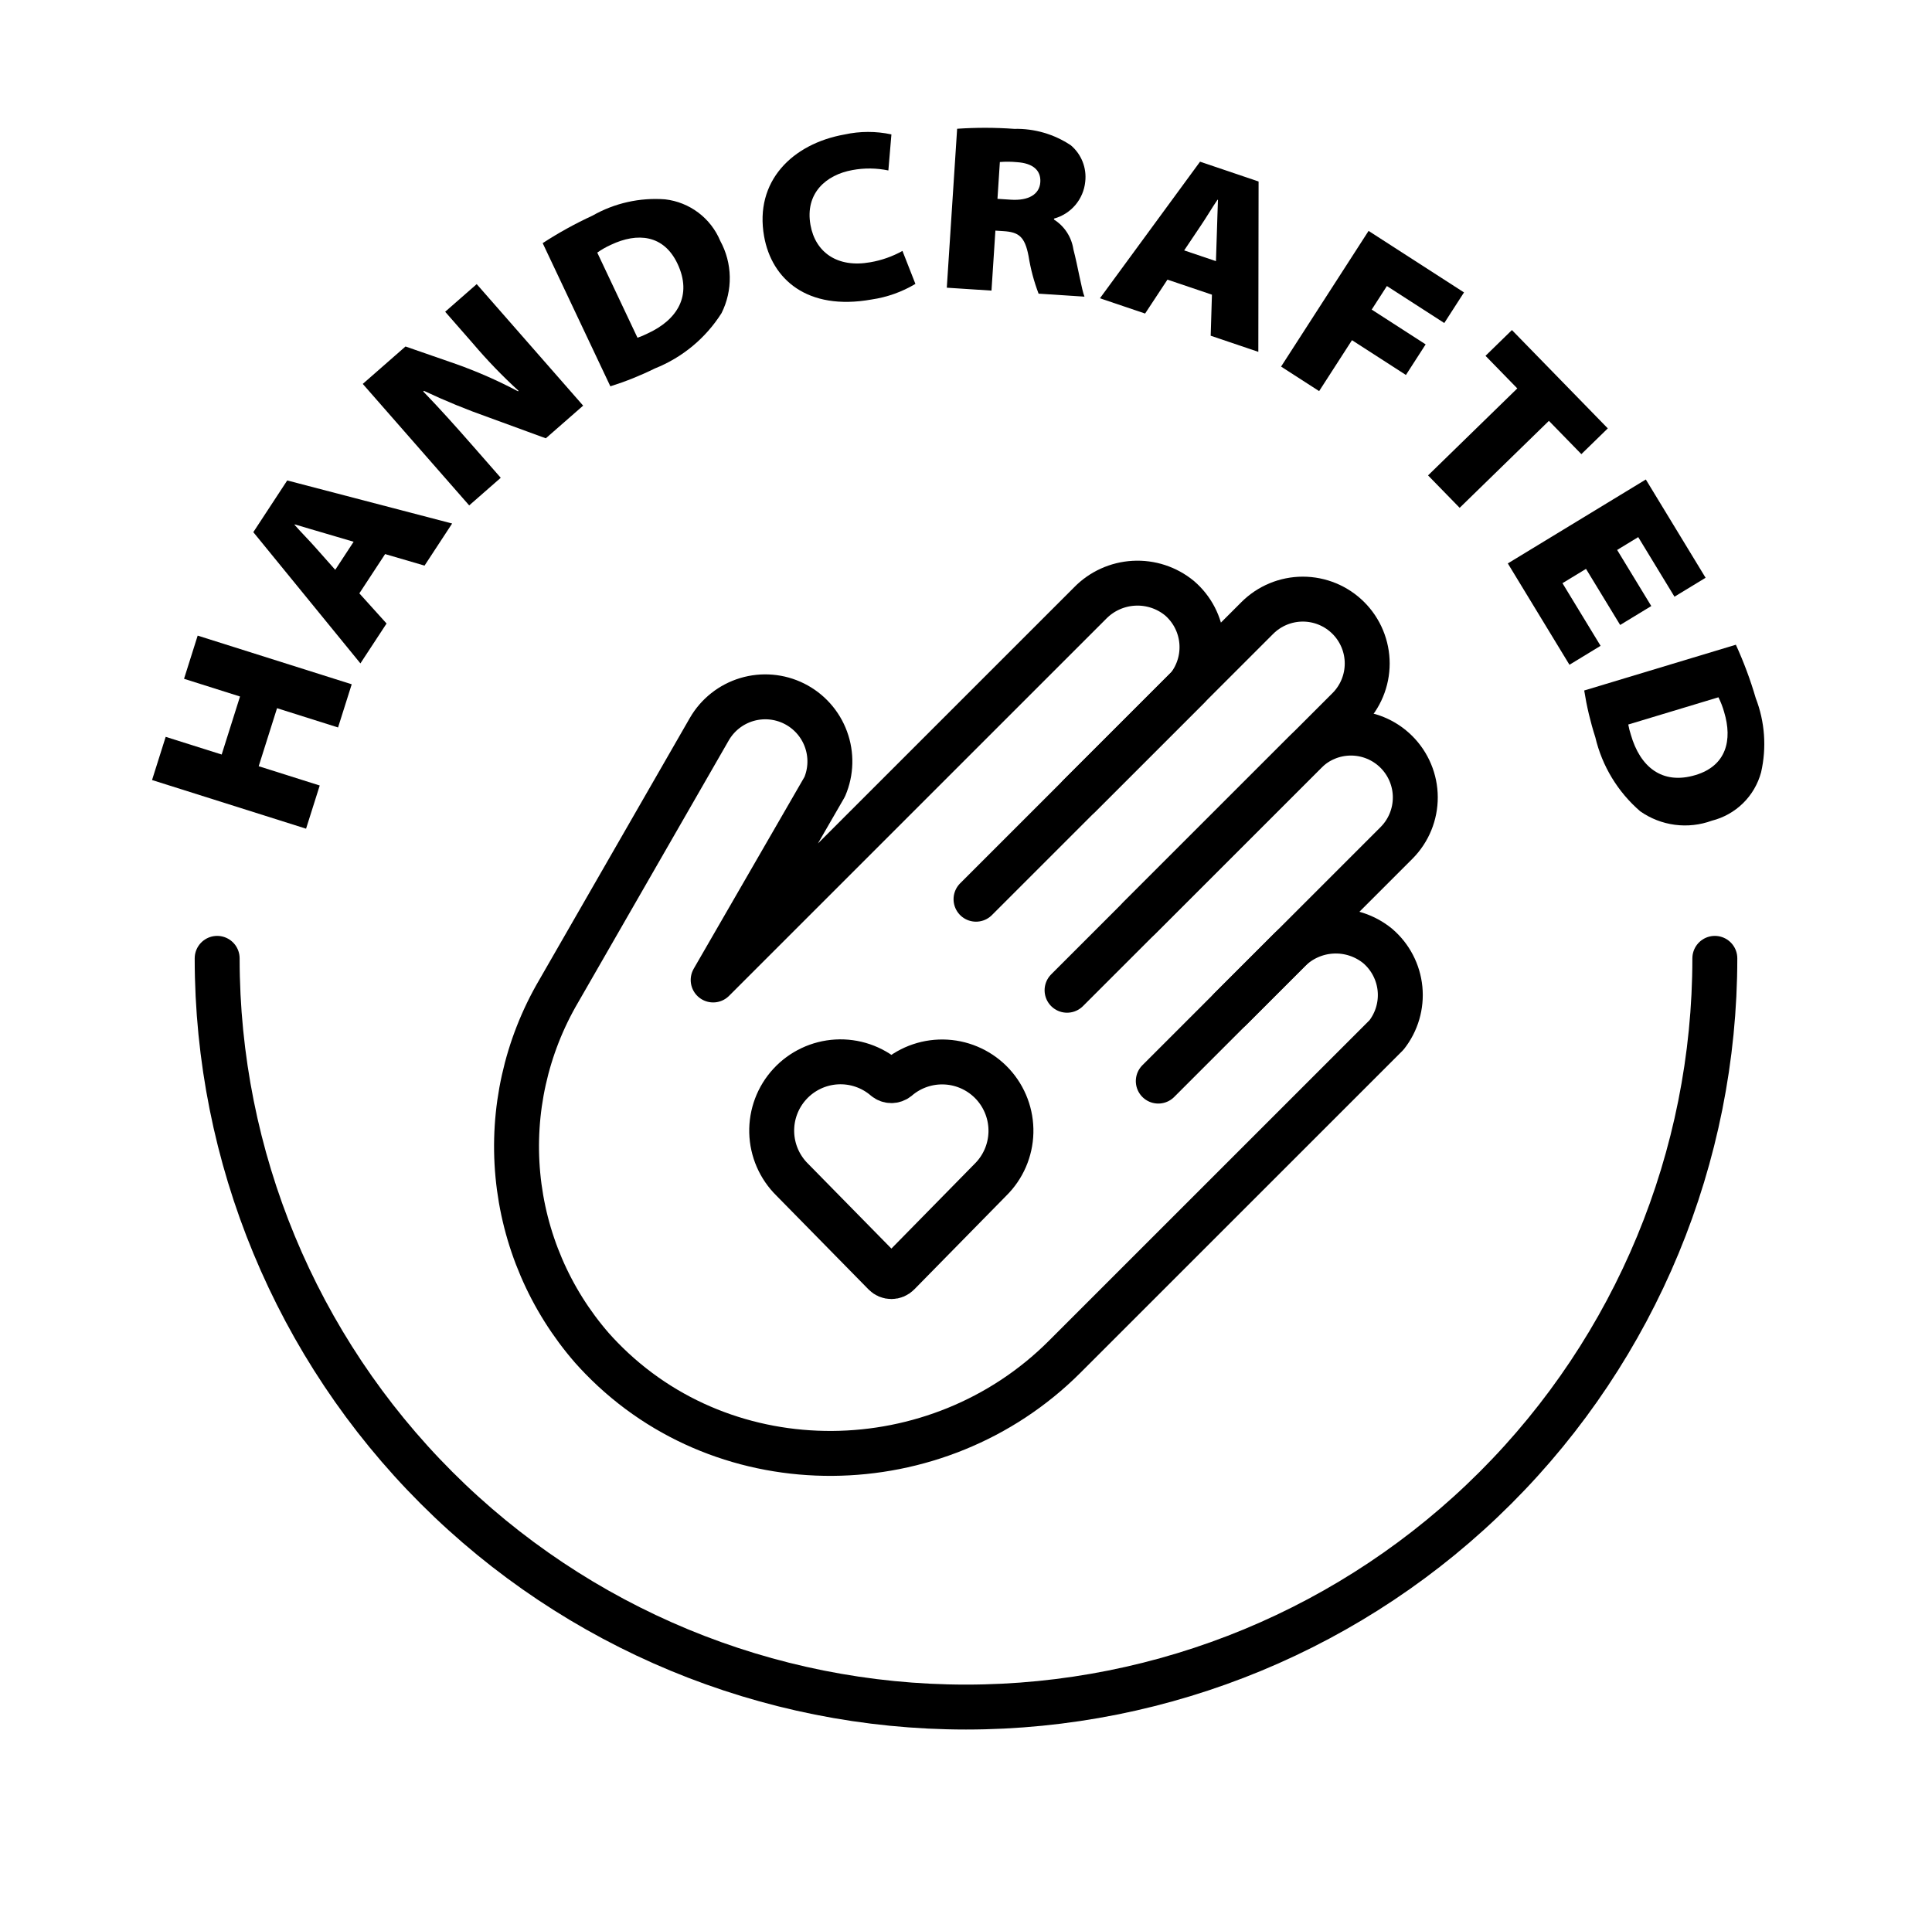 <svg xmlns="http://www.w3.org/2000/svg" width="129" height="128" viewBox="0 0 129 128" fill="none"><path d="M65.169 60.051L83.947 41.273C84.346 40.873 84.82 40.556 85.342 40.339C85.864 40.122 86.423 40.011 86.988 40.01C87.553 40.01 88.112 40.121 88.634 40.337C89.156 40.553 89.63 40.87 90.03 41.27C90.429 41.669 90.746 42.143 90.962 42.665C91.178 43.187 91.289 43.746 91.289 44.311C91.288 44.876 91.177 45.435 90.96 45.957C90.744 46.479 90.426 46.953 90.026 47.352L71.248 66.13" stroke="black" stroke-width="3" stroke-linecap="round" stroke-linejoin="round"></path><path d="M82.161 67.376L93.256 56.28C94.057 55.471 94.504 54.378 94.5 53.239C94.496 52.101 94.04 51.011 93.233 50.208C92.426 49.405 91.334 48.955 90.195 48.957C89.057 48.959 87.966 49.412 87.161 50.217L76.066 61.312" stroke="black" stroke-width="3" stroke-linecap="round" stroke-linejoin="round"></path><path d="M72.066 53.154L79.336 45.884C80.022 45.011 80.345 43.906 80.237 42.8C80.13 41.695 79.599 40.673 78.757 39.949C77.901 39.244 76.811 38.888 75.704 38.95C74.597 39.011 73.553 39.487 72.78 40.282L65.623 47.439L47.618 65.444L55.064 52.546C55.497 51.535 55.527 50.397 55.148 49.365C54.77 48.332 54.011 47.483 53.028 46.991C52.044 46.499 50.91 46.402 49.856 46.718C48.803 47.035 47.911 47.741 47.361 48.694L37.302 66.194C35.131 69.9 34.178 74.193 34.578 78.469C34.978 82.745 36.711 86.787 39.532 90.025C39.736 90.255 39.947 90.481 40.163 90.703C48.522 99.299 62.605 99.09 71.083 90.612L82.915 78.78L92.577 69.118C93.263 68.244 93.586 67.14 93.479 66.034C93.371 64.928 92.841 63.907 91.999 63.182C91.142 62.478 90.052 62.121 88.945 62.183C87.838 62.245 86.794 62.72 86.021 63.515L77.339 72.197" stroke="black" stroke-width="3" stroke-linecap="round" stroke-linejoin="round"></path><path d="M53.068 78.954L52.899 78.782C52.049 77.945 51.557 76.811 51.527 75.618C51.498 74.425 51.934 73.268 52.742 72.391C53.551 71.513 54.669 70.985 55.86 70.917C57.051 70.849 58.222 71.247 59.125 72.027C59.236 72.117 59.375 72.166 59.518 72.166C59.661 72.166 59.8 72.117 59.912 72.027C60.816 71.25 61.987 70.856 63.177 70.926C64.367 70.996 65.483 71.526 66.29 72.403C67.096 73.281 67.53 74.438 67.5 75.629C67.47 76.821 66.979 77.954 66.129 78.79L65.968 78.954L59.972 85.061C59.913 85.121 59.842 85.169 59.764 85.202C59.686 85.235 59.603 85.251 59.518 85.251C59.434 85.251 59.35 85.235 59.272 85.202C59.195 85.169 59.124 85.121 59.065 85.061L53.068 78.954Z" stroke="black" stroke-width="3" stroke-linecap="round" stroke-linejoin="round"></path><path d="M11.063 49.207L14.802 50.388L16.026 46.513L12.288 45.331L13.199 42.447L23.484 45.697L22.572 48.581L18.498 47.294L17.273 51.169L21.348 52.457L20.436 55.341L10.152 52.091L11.063 49.207Z" fill="black"></path><path d="M23.994 39.625L25.811 41.639L24.065 44.302L16.914 35.538L19.178 32.085L30.189 34.961L28.347 37.772L25.714 37.002L23.994 39.625ZM23.612 36.179L21.704 35.617C21.09 35.444 20.311 35.202 19.685 35.02L19.667 35.047C20.092 35.536 20.66 36.1 21.086 36.589L22.384 38.053L23.612 36.179Z" fill="black"></path><path d="M31.328 33.752L24.222 25.638L27.075 23.139L30.467 24.316C31.883 24.821 33.261 25.427 34.589 26.132L34.625 26.1C33.544 25.112 32.526 24.056 31.579 22.939L29.724 20.819L31.83 18.974L38.937 27.089L36.444 29.271L32.625 27.873C31.157 27.356 29.716 26.765 28.308 26.102L28.26 26.143C29.395 27.319 30.44 28.488 31.516 29.716L33.435 31.907L31.328 33.752Z" fill="black"></path><path d="M36.235 16.237C37.298 15.545 38.41 14.931 39.562 14.4C41.033 13.562 42.721 13.184 44.409 13.312C45.214 13.405 45.98 13.711 46.627 14.198C47.274 14.686 47.779 15.337 48.091 16.085C48.494 16.823 48.712 17.647 48.727 18.487C48.742 19.328 48.553 20.159 48.177 20.911C47.121 22.581 45.564 23.874 43.728 24.605C42.769 25.079 41.775 25.478 40.754 25.799L36.235 16.237ZM42.565 22.554C42.788 22.479 43.005 22.388 43.215 22.282C45.225 21.368 46.242 19.737 45.236 17.61C44.32 15.672 42.563 15.511 40.799 16.345C40.476 16.49 40.168 16.665 39.879 16.869L42.565 22.554Z" fill="black"></path><path d="M61.122 18.959C60.223 19.497 59.226 19.851 58.188 20.002C53.889 20.768 51.527 18.638 51.02 15.788C50.362 12.104 52.906 9.603 56.386 8.982C57.418 8.755 58.487 8.753 59.52 8.976L59.316 11.384C58.528 11.219 57.715 11.209 56.923 11.356C55.144 11.673 53.74 12.915 54.116 15.024C54.441 16.852 55.913 17.905 58.103 17.515C58.859 17.386 59.587 17.13 60.258 16.757L61.122 18.959Z" fill="black"></path><path d="M63.908 8.599C65.178 8.511 66.452 8.514 67.722 8.606C69.063 8.575 70.382 8.957 71.498 9.702C71.847 9.996 72.118 10.373 72.286 10.798C72.454 11.223 72.514 11.682 72.461 12.136C72.404 12.709 72.174 13.251 71.802 13.691C71.43 14.13 70.933 14.446 70.378 14.598L70.374 14.661C70.721 14.881 71.016 15.172 71.24 15.516C71.463 15.859 71.61 16.247 71.671 16.653C71.966 17.778 72.231 19.382 72.411 19.811L69.347 19.611C69.038 18.799 68.813 17.958 68.677 17.1C68.426 15.785 68.011 15.502 67.006 15.436L66.463 15.401L66.202 19.407L63.218 19.213L63.908 8.599ZM66.601 13.278L67.495 13.336C68.676 13.413 69.409 12.979 69.462 12.166C69.515 11.352 68.936 10.898 67.914 10.831C67.531 10.793 67.145 10.79 66.761 10.82L66.601 13.278Z" fill="black"></path><path d="M77.951 18.674L76.459 20.939L73.443 19.919L80.127 10.798L84.036 12.121L84.019 23.497L80.838 22.42L80.921 19.679L77.951 18.674ZM81.189 17.439L81.254 15.452C81.267 14.814 81.306 14.001 81.324 13.348L81.294 13.337C80.927 13.872 80.524 14.563 80.157 15.098L79.067 16.722L81.189 17.439Z" fill="black"></path><path d="M91.38 15.42L97.752 19.528L96.435 21.572L92.603 19.102L91.589 20.675L95.191 22.998L93.874 25.041L90.272 22.718L88.079 26.119L85.538 24.481L91.38 15.42Z" fill="black"></path><path d="M101.31 25.939L99.188 23.762L100.952 22.042L107.353 28.608L105.588 30.328L103.421 28.105L97.462 33.913L95.351 31.748L101.31 25.939Z" fill="black"></path><path d="M108.178 41.736L105.898 37.99L104.326 38.946L106.871 43.129L104.793 44.394L100.677 37.626L109.892 32.021L113.883 38.584L111.805 39.848L109.385 35.869L107.977 36.726L110.256 40.472L108.178 41.736Z" fill="black"></path><path d="M115.904 43.056C116.431 44.21 116.875 45.4 117.23 46.618C117.841 48.197 117.966 49.923 117.589 51.574C117.378 52.357 116.963 53.069 116.385 53.637C115.807 54.205 115.088 54.608 114.302 54.806C113.513 55.095 112.665 55.19 111.831 55.08C110.998 54.971 110.203 54.661 109.516 54.178C108.02 52.886 106.971 51.155 106.519 49.232C106.192 48.213 105.944 47.17 105.778 46.112L115.904 43.056ZM108.72 48.384C108.761 48.615 108.819 48.844 108.893 49.067C109.5 51.19 110.963 52.437 113.215 51.757C115.268 51.138 115.687 49.424 115.122 47.555C115.027 47.214 114.899 46.883 114.741 46.566L108.72 48.384Z" fill="black"></path><path d="M14.5 64C14.5 77.261 19.768 89.978 29.145 99.355C38.522 108.732 51.239 114 64.5 114C77.761 114 90.478 108.732 99.855 99.355C109.232 89.978 114.5 77.261 114.5 64" stroke="black" stroke-width="3" stroke-linecap="round" stroke-linejoin="round"></path></svg>